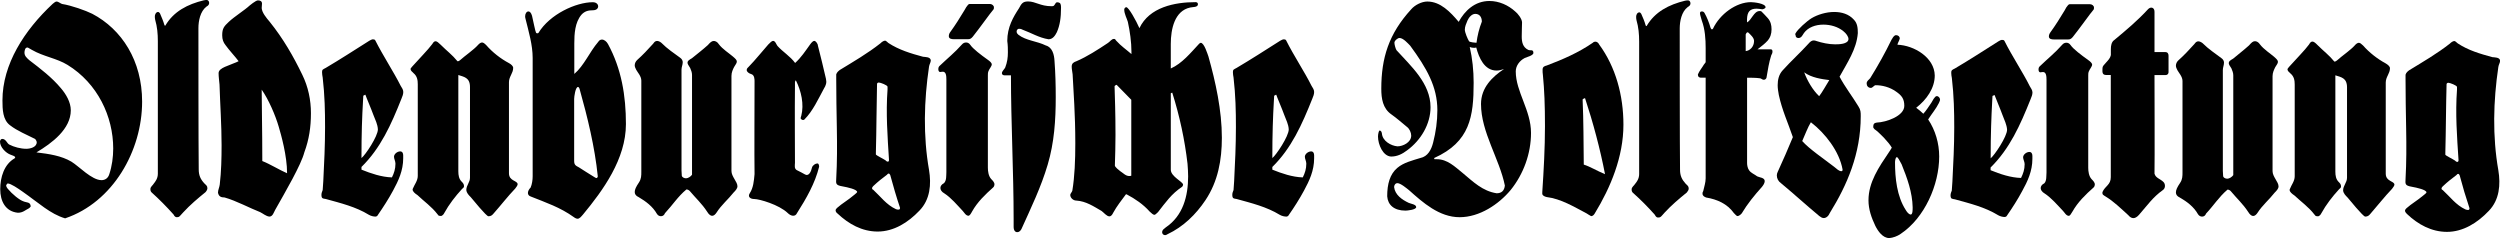 <svg id="ovLogo" width="1e3" height="95.226" version="1.1" viewBox="0 0 1e3 95.226" xmlns="http://www.w3.org/2000/svg">
 <path class="st0" d="m3.099 73.383c1.196 0 4.172 2.025 5.86 3.221 6.688 4.663 11.106 8.958 17.088 10.738 19.113-6.442 30.801-26.997 30.801-46.693 0-16.382-8.13-28.93-19.941-35.127-2.638-1.319-8.345-3.344-12.057-3.927-0.583-0.123-1.442-0.982-2.27-0.982-0.46 0-1.196 0.706-1.534 0.951-11.351 10.615-20.064 24.144-20.064 38.594 0 3.589 0.123 7.762 2.976 9.909 3.099 2.393 6.565 3.712 10.032 5.492 0.245 0.123 0.706 0.951 0.706 1.319 0 2.025-2.638 2.638-4.172 2.638-2.27 0-4.909-0.706-6.811-1.687-0.951-0.491-1.319-2.27-2.853-2.27-0.522 0.031-0.859 0.614-0.859 1.104 0 2.147 2.27 4.54 4.295 5.246 0.491 0.245 1.779 0.491 1.779 1.074 0 0.123-0.123 0.245-0.245 0.368-4.203 2.393-5.737 7.639-5.737 12.302 0 4.909 2.147 8.958 7.056 9.449 2.025 0 2.976-1.074 4.418-1.779 0.123 0 0.583-0.583 0.706-0.706 0-1.902-1.779-1.565-2.761-2.025-1.687-0.491-4.663-2.976-6.442-5.123-0.123-0.123-0.614-0.828-0.614-1.319 0.061-0.153 0.399-0.767 0.644-0.767m40.618-3.712c-0.46 1.565-1.657 2.393-3.099 2.393-3.927 0-8.958-5.492-12.057-7.394-4.05-2.393-8.958-3.099-13.989-3.712 6.228-3.712 13.744-9.326 13.744-16.843 0-3.221-1.902-6.442-3.958-8.835-3.589-4.295-8.13-7.762-12.67-11.228-1.043-0.951-1.902-1.687-1.902-3.006 0-0.706 0.245-2.025 1.074-2.025 0.245 0 0.368 0 0.491 0.123l1.442 0.828c4.54 2.638 9.909 3.344 14.204 5.982 12.057 7.394 18.284 20.677 18.284 33.44 0 3.467-0.491 7.056-1.565 10.277zm25.709 16.137c0.245 0.583 0.736 1.074 1.196 1.074 0.368 0 0.736 0 1.074-0.245 0.245-0.123 1.319-1.442 1.565-1.657 2.853-3.099 5.86-5.614 8.958-8.13 0.491-0.583 0.736-1.074 0.736-1.565 0-0.951-0.491-1.196-1.196-1.902-1.534-1.657-2.27-3.221-2.27-5.614-0.123-8.713-0.123-52.552-0.123-56.51 0-2.853 0.706-6.688 3.221-8.621 0.706-0.368 1.074-0.828 1.074-1.442 0-0.491-0.245-1.074-0.828-1.196-0.368 0-0.828 0-1.319 0.123-6.442 1.565-12.057 4.418-15.401 10.155-0.123 0-0.245 0-0.337-0.245-0.491-1.687-1.074-3.006-1.779-4.663-0.123-0.245-0.491-0.583-0.736-0.583-0.951 0-1.319 1.196-1.319 1.657 0 0.46 0 0.951 0.123 1.442 0.828 2.853 1.074 5.614 1.074 8.59v53.043c0 1.902-1.074 3.221-1.565 3.835-0.46 0.828-1.411 1.319-1.411 2.27 0 0.614 0.123 0.951 0.46 1.319 3.068 2.761 6.044 5.768 8.805 8.866zm20.432-6.811c4.663 1.319 10.155 4.295 14.204 5.86 1.196 0.583 2.393 1.687 3.712 1.779 1.319 0 1.779-1.779 2.27-2.638 4.172-7.394 10.4-18.039 11.689-23.07 1.902-5.123 2.638-10.155 2.638-15.646 0-5.246-1.074-10.523-3.467-15.401-3.589-7.424-7.639-14.45-13.008-21.138-1.442-1.687-3.099-3.712-3.221-5.492 0-0.614 0.123-1.196 0.123-1.779 0-1.074-0.828-1.319-1.687-1.319-0.951 0.123-3.221 2.025-3.221 2.025-2.025 1.902-6.105 4.418-8.375 6.565-1.902 1.779-2.638 2.638-2.638 5.369 0 1.687 0.46 2.853 1.319 3.927 1.442 2.025 3.927 4.663 5.246 6.442-0.828 0.491-3.344 1.319-5.492 2.27-1.319 0.614-2.516 1.319-2.516 2.516 0 1.442 0.245 3.099 0.368 4.54 0.245 8.007 0.828 16.137 0.828 24.267 0 5.246-0.123 10.523-0.736 15.769-0.123 1.074-0.706 2.147-0.706 3.221 0.276 1.442 1.104 1.933 2.669 1.933zm15.063-14.572c0-12.793-0.245-22.211-0.245-28.562 2.761 3.927 5.492 10.277 6.811 14.818 0.951 3.221 3.344 11.597 3.344 18.622-3.006-1.288-6.811-3.681-9.909-4.878zm23.653 13.499c0 1.687 0.706 1.442 1.779 1.687 5.982 1.657 11.965 3.099 17.211 6.32 0.828 0.491 1.902 0.706 2.608 0.706 0.368 0 0.828-0.245 0.951-0.614 2.147-3.099 4.295-6.442 6.105-9.787 2.147-3.958 4.05-8.007 4.05-12.916v-1.196c0-0.828-0.337-1.565-1.196-1.565-1.196 0-2.485 1.074-2.485 2.147 0 0.828 0.583 1.779 0.583 2.761 0 2.147-0.583 3.835-1.411 5.492-4.172-0.123-8.375-1.565-12.179-3.099v-1.074c7.639-7.516 11.842-16.843 16.014-27.365 0.368-0.828 0.706-1.779 0.706-2.638 0-0.951-0.583-1.687-1.074-2.516-2.761-5.492-7.025-11.965-10.155-18.162-0.245-0.368-0.614-0.368-1.074-0.368-0.245 0-0.706 0.245-1.319 0.583-6.228 3.927-11.351 7.271-17.425 10.86-0.491 0.245-0.951 0.491-1.196 0.706-0.245 0.368-0.245 0.614-0.245 1.074 0 0.706 0.123 1.319 0.245 2.025 0.828 7.179 0.951 13.499 0.951 19.818 0 7.271-0.337 14.45-0.706 21.628l-0.245 3.589c-0.245 0.706-0.491 1.166-0.491 1.902zm16.014-14.695c0-9.787 0.245-16.474 0.614-22.825 0-0.491 0.123-1.779 0.123-2.147 0.245 0 0.583-0.368 0.828-0.368 0.337 1.074 2.27 5.492 3.221 8.13 0.736 1.902 1.687 3.712 1.779 5.737 0 2.761-5.001 10.277-6.565 11.474zm41.938 12.793c0.123 1.196 0.951 2.025 1.779 2.853 0.706 0.828 6.228 7.639 7.056 7.639 1.074 0 1.565-0.491 2.147-1.196 2.761-3.099 5.614-6.811 8.59-9.909 0.491-0.583 0.951-1.319 0.951-1.687 0-1.565-3.467-1.196-3.467-4.418v-36.416c0-2.27 1.687-3.589 1.687-5.737 0-0.706-0.828-1.442-1.687-1.902-3.344-1.779-6.565-4.295-9.081-7.179-0.706-0.706-1.196-1.074-1.687-1.074s-1.074 0.368-1.687 1.074c-1.565 1.779-5.369 4.418-6.933 5.86-0.368 0.368-0.736 0.583-1.196 0.583-2.147-2.638-4.172-4.05-6.811-6.688-0.706-0.706-1.442-1.319-1.902-1.319-0.828 0-1.074 0.706-1.442 1.196-1.687 2.27-5.123 5.737-7.884 8.835-0.368 0.491-0.736 0.828-0.736 0.951 0 0.951 0.736 1.196 1.196 1.779 1.442 1.196 1.687 2.761 1.687 4.418v36.692c0 1.902-1.319 3.467-1.933 5.001-0.123 0.123-0.123 0.368-0.123 0.491 0 0.706 0.951 1.565 1.902 2.147 2.638 2.516 5.737 4.663 8.007 7.639 0.245 0.368 0.368 0.368 0.368 0.491 0.245 0.245 0.951 0.245 1.196 0.245 0.583-0.245 0.951-0.706 1.196-1.196 1.902-3.467 4.418-6.688 7.056-9.572 0.491-0.46 0.828-0.583 0.828-1.196 0-0.828-0.491-1.319-0.951-1.779-1.074-1.074-1.319-2.516-1.319-4.172v-38.471c2.147 0.736 4.663 0.951 4.663 4.786v36.201c0.061 1.902-1.473 3.099-1.473 5.031zm26.292-69.671c-0.368-1.319-0.951-1.779-1.442-1.779-0.706 0-1.319 0.828-1.319 1.902 0 0.245 0 0.583 0.123 0.951 1.319 5.369 2.884 10.523 2.884 15.769v47.306c0 1.442-0.245 3.221-0.828 4.54-0.614 0.583-1.074 1.442-1.074 2.147 0 0.614 0.368 1.196 1.196 1.442 5.982 2.393 11.719 4.295 17.211 8.252 0.46 0.368 1.074 0.614 1.442 0.614 0.828 0 1.442-0.828 2.27-1.779 7.884-9.541 17.088-22.089 17.088-36.078 0-11.351-1.779-22.089-7.179-32.028-0.583-1.074-1.565-1.779-2.393-1.779-0.583 0-1.074 0.245-1.534 0.951-3.467 4.05-5.614 9.449-9.541 12.793v-12.21c0-3.835 0.245-8.375 2.853-11.474 1.319-1.442 2.761-1.779 4.54-1.779 1.411 0 2.147-0.706 2.147-1.565 0-0.828-0.736-1.657-2.147-1.657-6.688 0-17.211 4.786-21.751 12.302-0.123 0.123-0.245 0.123-0.368 0.123-0.245 0-0.46 0-0.583-0.245-0.276-0.368-1.104-4.663-1.595-6.719zm16.843 52.706v-19.481c0-0.828 0.491-4.786 1.534-4.786 0.368 0 0.491 0.491 0.614 0.706 3.221 11.474 6.105 23.285 7.301 35.004 0 0.368-0.245 0.736-0.614 0.736-0.123 0-0.46-0.245-0.706-0.368-2.761-1.657-4.295-2.73-6.228-3.927-1.411-0.706-1.902-1.074-1.902-2.638zm44.913 16.72c0.46 0 0.951 0.245 1.319 0.614 2.393 2.853 4.909 5.123 6.933 8.252 0.706 1.196 1.442 1.687 2.025 1.687 0.706 0 1.319-0.614 1.779-1.319 1.902-3.006 4.663-5.277 6.811-8.007 0.706-0.706 1.534-1.565 1.534-2.516 0-1.779-2.393-3.835-2.393-6.105v-38.011c0-1.442 0.583-2.638 1.074-3.589 0.706-1.074 1.074-1.657 1.074-2.147 0-0.614-0.46-1.074-1.565-2.025-1.534-1.319-4.172-2.976-5.614-4.909-0.583-0.951-1.442-1.319-2.025-1.319-0.828 0-1.442 0.583-2.393 1.657-2.147 1.933-4.172 3.467-6.351 5.246-1.196 0.706-1.779 1.074-1.779 1.779 0 0.46 0.368 1.074 1.074 2.147 0.368 0.828 0.736 1.779 0.736 2.761v39.913c-0.46 0.706-1.565 1.442-2.393 1.442-0.828 0-1.565-0.491-1.687-0.951l-0.123-2.147v-40.373c0-1.074 0.491-1.902 0.491-3.006 0-0.583-0.368-1.319-1.074-1.779-2.393-1.779-5.031-3.467-7.516-5.982-0.614-0.491-1.196-0.706-1.687-0.706-0.614 0-1.074 0.368-1.534 1.074-2.393 2.638-4.05 4.418-6.442 6.565-0.614 0.614-0.951 1.319-0.951 2.147 0 0.583 0.368 1.319 0.614 1.779 0.491 0.951 2.025 2.516 2.025 4.295v36.446c0 1.565 0 2.853-0.951 4.295-1.196 1.779-1.687 2.853-1.687 3.835 0 0.828 0.491 1.565 1.565 2.025 2.853 1.687 5.614 3.712 7.301 6.688 0.46 0.736 1.074 0.951 1.657 0.951 0.736 0 1.319-0.491 1.565-1.196 3.099-3.313 5.154-6.657 8.59-9.51zm27.151 3.835c2.025 0 9.909 2.27 13.376 5.614 1.196 1.196 2.976 1.657 3.712 0 3.712-5.86 7.179-11.842 8.835-18.53 0-0.491-0.123-1.319-0.706-1.319-0.706 0-1.902 0.706-2.147 1.657-0.368 1.687-1.319 3.589-2.761 2.761-1.074-0.583-2.147-1.196-2.976-1.565-1.565-0.583-1.074-2.147-1.074-3.099 0-4.54-0.123-20.677 0-31.077 0-0.583-0.123-1.687 0.368-1.902 2.147 4.295 3.344 9.572 2.147 14.204-0.123 0.368-0.245 0.614-0.245 0.951 0 0.368 0.706 0.706 0.951 0.706 0.123 0 0.583-0.123 0.583-0.245 3.344-3.344 5.492-8.13 7.762-12.302 0.828-1.319 1.196-2.393 0.828-3.958-0.951-4.295-2.147-8.958-3.221-13.253 0-0.706-0.828-1.902-1.442-1.902-0.491 0-1.074 0.583-1.687 1.442-1.902 2.638-3.589 5.246-5.982 7.394-1.902-2.638-4.909-4.418-7.056-6.811-0.491-0.583-0.828-2.025-1.779-2.025-0.46 0-1.196 0.706-1.902 1.442-1.534 1.687-5.492 6.565-7.762 8.835-0.368 0.368-0.951 0.828-0.859 1.442 0 0.614 0.859 1.319 1.81 1.565 1.319 0.368 1.319 2.147 1.319 2.853 0 7.884-0.123 29.636 0 37.152-0.245 2.761-0.491 5.492-1.902 7.639-0.951 1.473 0.245 2.332 1.81 2.332zm33.317 5.829c4.418 4.172 9.787 7.179 16.014 7.179 6.442 0 12.179-3.589 16.72-8.375 4.295-4.418 4.786-10.523 3.835-16.26-2.393-13.621-2.025-27.733 0-41.324 0.123-0.951 0.706-1.687 0.706-2.516-0.123-1.442-2.27-1.319-3.099-1.442-4.909-1.319-9.664-2.761-13.836-5.492-0.368-0.245-0.951-0.951-1.319-0.951-0.583 0-1.319 0.491-1.902 1.074-5.001 3.958-10.738 7.301-16.229 10.645-0.614 0.491-1.196 0.951-1.442 1.779v1.687c0 6.565 0.123 13.253 0.245 19.941 0.123 6.811 0.123 13.499-0.245 20.064-0.123 2.025-0.245 2.638 2.516 3.099 2.025 0.368 5.86 1.196 5.86 2.27 0 0.123-0.368 0.491-0.951 0.951-2.976 2.516-4.909 3.467-7.056 5.369-0.245 0.245-0.614 0.614-0.614 0.951-0.031 0.522 0.337 1.012 0.798 1.35zm23.316-1.779c-3.835-1.779-6.105-5.031-9.081-7.762-0.368-0.123-0.46-0.368-0.46-0.614s0.123-0.46 0.46-0.828c2.147-2.025 3.589-3.099 5.492-4.54 0.245-0.245 0.368-0.491 0.706-0.491 0.245 0 0.46 0.245 0.614 0.583 1.196 4.418 2.485 8.835 3.927 13.13 0 0.368-0.123 0.706-0.583 0.706-0.368 0.061-0.706-0.061-1.074-0.184zm-8.007-21.874v-0.828c0.245-9.081 0.245-18.284 0.46-27.365 0-0.368 0.368-0.583 0.736-0.583 0.614 0 3.467 1.074 3.467 1.687v1.074c-0.706 9.541 0 18.867 0.583 28.194 0 0.368-0.123 0.706-0.46 0.706-0.614 0-0.828-0.583-1.196-0.706-0.491-0.368-3.467-1.81-3.589-2.178zm27.243 11.474c-0.951 0.491-1.442 1.196-1.442 1.933 0 0.706 0.491 1.565 1.565 2.147 2.761 1.779 5.123 4.663 7.394 7.056 0.491 0.491 1.196 1.902 2.27 1.902 0.491 0 0.982-0.828 1.442-1.687 2.147-3.835 5.277-6.811 8.467-9.664 0.368-0.368 0.491-0.828 0.491-1.196 0-0.828-0.736-1.565-1.319-2.147-1.074-1.196-1.319-3.099-1.319-4.54v-36.937c0-0.583 0-1.074 0.245-1.687 0.337-0.951 1.319-1.902 1.319-2.73 0-0.491-0.706-1.196-1.565-1.779-2.853-2.025-5.982-4.418-7.025-5.982-0.491-0.706-1.074-0.951-1.687-0.951s-1.196 0.245-1.687 0.828c-2.853 3.221-5.86 5.614-8.835 8.467-0.46 0.368-0.583 0.828-0.583 1.442 0 0.491 0.245 1.074 0.706 1.074 0.368 0 0.614-0.123 1.074-0.123 1.319 0 1.442 1.657 1.442 3.099v37.029c-0.092 1.473 0.123 3.375-0.951 4.448zm1.933-58.78c0 1.074 1.196 1.196 1.902 1.196h5.86c0.583 0 1.074-0.123 1.779-0.951 2.884-3.589 7.056-9.541 8.253-10.86 0.245-0.245 0.245-0.583 0.245-0.951 0-0.706-0.828-1.319-1.534-1.319h-8.253c-0.368 0-0.828 0.583-1.319 1.319l-0.614 1.074c-2.025 3.344-3.589 5.86-5.737 8.835-0.368 0.46-0.583 1.074-0.583 1.657zm24.85 15.523c0 19.113 1.074 38.716 1.074 57.829v2.884c0 1.442 0.614 2.147 1.442 2.147 0.614 0 1.196-0.368 1.657-1.196 3.835-8.498 7.884-16.843 10.523-25.801 2.638-8.835 3.221-17.916 3.221-26.997 0-4.786-0.123-9.694-0.491-14.45-0.123-2.516-0.828-5.492-3.467-6.228-3.589-1.779-7.884-1.902-10.983-4.295-0.337-0.368-0.706-0.583-0.706-1.319 0-0.583 0.46-1.074 0.951-1.074 0.706 0 0.951 0.123 1.411 0.368 3.589 1.319 6.565 3.221 10.4 3.835 1.687 0 2.638-1.442 3.344-2.853 1.196-2.73 1.657-5.737 1.657-9.787 0-0.46 0-0.951-0.245-1.565-0.123-0.368-0.828-0.583-1.196-0.583-0.828 0-0.706 0.583-1.196 1.074-0.245 0.491-0.706 0.491-1.196 0.491-4.418 0-6.351-1.902-9.326-1.902-2.025 0-2.608 0.706-3.681 2.761-2.27 3.467-4.663 7.516-4.663 13.038 0.245 1.779 0.245 3.221 0.245 4.54 0 2.147-0.245 3.927-1.074 6.105-0.337 0.706-1.319 1.442-1.319 2.27 0 0.614 0.614 0.828 0.951 0.828h2.669zm60.928 61.787c-0.337 0.368-0.46 0.706-0.46 1.074 0 0.614 0.46 1.196 1.196 1.196 0.245 0 0.614-0.123 0.951-0.368 6.32-2.976 11.351-7.884 15.186-13.621 5.031-7.516 6.565-16.137 6.565-24.972 0-10.983-2.516-22.334-5.369-32.489-0.368-0.951-1.687-5.492-3.099-5.492-0.123 0-0.491 0.245-0.614 0.368-3.467 3.712-6.811 7.884-11.351 9.909v-9.817c0-5.982 1.534-13.253 7.762-14.572 0.951-0.245 3.099 0 3.099-1.319 0-0.614-0.46-0.828-0.951-0.828-8.375 0-18.499 2.025-22.457 10.4-1.319-3.006-4.295-8.375-5.246-8.375-0.46 0-0.828 0.491-0.828 0.951 0 1.687 1.074 3.589 1.442 4.909 0.828 3.712 1.442 8.13 1.442 11.934v0.951c-2.025-1.779-4.172-3.221-5.982-5.246-0.368-0.245-0.368-0.828-0.951-0.828-1.104 0-1.687 1.196-2.516 1.657-3.958 2.638-8.375 5.492-12.548 7.271-1.074 0.368-1.902 0.828-1.902 2.147 0 1.074 0.245 1.902 0.368 3.099 0.337 7.179 1.074 15.646 1.074 27.58 0 6.811-0.245 13.253-1.196 18.99-0.123 0.491-0.828 1.196-0.828 1.657 0 1.196 1.196 2.27 2.393 2.27 3.958 0.245 7.056 2.393 10.155 4.172 0.828 0.583 2.025 2.147 3.099 2.147 0.706 0 1.196-0.706 1.534-1.442 1.442-2.638 3.344-5.031 5.123-7.424 0.123 0 0.245 0.123 0.368 0.123 3.221 1.687 6.565 3.958 9.081 6.811 0.736 0.706 1.442 1.319 1.902 1.319 0.337 0 0.828-0.491 1.442-1.074 3.099-3.958 5.369-7.301 9.664-10.155 0.245-0.245 0.368-0.614 0.368-0.828 0-1.196-4.909-3.221-4.909-5.982v-30.587c0.123-0.123 0.583-0.245 0.583-0.245 2.976 9.449 5.001 18.867 6.105 28.439 0.123 1.657 0.245 3.344 0.245 5.031 0 7.884-2.025 15.769-8.958 20.432zm-12.793-21.506c-0.245 0.123-0.614 0.123-0.828 0.123-1.442 0-2.393-1.196-3.589-1.933-0.491-0.368-2.147-1.657-2.147-2.27 0.123-4.08 0.245-8.13 0.245-12.179 0-9.541-0.245-14.45-0.368-19.481 0-0.245 0.614-0.614 0.828-0.614l5.86 5.982zm40.404 7.639c0 1.687 0.736 1.442 1.779 1.687 5.982 1.657 11.934 3.099 17.211 6.32 0.828 0.491 1.902 0.706 2.638 0.706 0.337 0 0.828-0.245 0.951-0.614 2.178-3.099 4.295-6.442 6.105-9.787 2.147-3.958 4.05-8.007 4.05-12.916v-1.196c0-0.828-0.337-1.565-1.196-1.565-1.196 0-2.516 1.074-2.516 2.147 0 0.828 0.583 1.779 0.583 2.761 0 2.147-0.583 3.835-1.411 5.492-4.172-0.123-8.375-1.565-12.179-3.099v-1.074c7.639-7.516 11.811-16.843 16.014-27.365 0.368-0.828 0.706-1.779 0.706-2.638 0-0.951-0.583-1.687-1.074-2.516-2.73-5.492-7.056-11.965-10.155-18.162-0.245-0.368-0.583-0.368-1.074-0.368-0.245 0-0.706 0.245-1.319 0.583-6.197 3.927-11.351 7.271-17.425 10.86-0.46 0.245-0.951 0.491-1.196 0.706-0.245 0.368-0.245 0.614-0.245 1.074 0 0.706 0.123 1.319 0.245 2.025 0.828 7.179 0.951 13.499 0.951 19.818 0 7.271-0.337 14.45-0.706 21.628l-0.245 3.589c-0.276 0.706-0.491 1.166-0.491 1.902zm16.014-14.695c0-9.787 0.245-16.474 0.614-22.825 0-0.491 0.123-1.779 0.123-2.147 0.245 0 0.583-0.368 0.828-0.368 0.337 1.074 2.27 5.492 3.221 8.13 0.706 1.902 1.687 3.712 1.779 5.737 0 2.761-5.031 10.277-6.565 11.474z" stroke-width="3.068"/>
 <g transform="matrix(3.068 0 0 3.068 0 .031)">
  <path class="st0" d="m182.19 23.87c-0.27 0-0.43 0.27-0.43 0.51 0.12 1.01 1.01 1.64 1.91 2.06 0.27 0.12 0.97 0.2 0.97 0.55s-1.17 0.46-1.4 0.46c-1.48 0-2.3-0.74-2.38-1.87 0-1.6 0.35-2.88 1.32-3.7 0.82-0.7 1.98-0.97 3-1.29 0.97-0.19 1.44-1.09 1.67-2.02 0.35-1.36 0.55-2.77 0.55-4.21 0-3.08-1.4-5.49-3.54-8.41-0.27-0.27-0.9-1.01-1.4-1.01-0.23 0-0.66 0.35-0.66 0.62 0 0.23 0.15 0.78 0.27 0.97 1.87 2.07 4.44 4.32 4.44 7.44 0 2.22-1.28 4.32-3.04 5.61-0.62 0.47-1.28 0.82-2.1 0.82-1.05-0.04-1.71-1.56-1.71-2.61 0-0.35 0.12-0.78 0.2-0.78 0.19 0 0.27 0.16 0.31 0.39 0.08 0.97 1.17 1.6 2.03 1.67 0.7 0 1.79-0.51 1.79-1.4 0-0.39-0.23-0.9-0.55-1.13-0.66-0.54-1.32-1.13-2.03-1.63-1.13-0.78-1.32-2.07-1.32-3.35 0-4.01 0.97-7.16 3.9-10.36 0.47-0.55 1.36-1.01 2.1-1.01 1.71 0 3 1.36 4.09 2.65 0.78-1.44 2.1-2.72 4.01-2.72 1.25 0 2.45 0.54 3.35 1.36 0.35 0.27 0.9 0.97 0.9 1.44s-0.04 0.94-0.04 1.83c0 0.7 0.12 1.4 0.86 1.75 0.27 0.12 0.66-0.12 0.66 0.39 0 0.35-0.9 0.55-1.13 0.66-0.66 0.35-1.17 1.01-1.17 1.75 0 2.65 1.99 5.06 1.99 8.02 0 2.69-0.98 5.37-2.65 7.44-1.56 1.87-4.05 3.55-6.66 3.55-2.65 0-4.79-1.91-6.58-3.51-0.29-0.23-1.11-0.93-1.53-0.93m14.01 0.31c-0.7-3.47-3.11-6.97-3.11-10.63 0-2.14 1.48-3.55 3-4.56-0.35 0.12-0.66 0.2-0.97 0.2-1.6 0-2.3-1.68-2.65-3-0.08 0-0.16 0.04-0.27 0.04-0.2 0-0.43-0.04-0.58-0.12 0.35 1.52 0.51 3.08 0.51 4.67 0 4.4-0.47 7.71-5.14 9.81 0 0.04 0 0.16 0.04 0.16h0.31c1.36 0 2.34 0.97 3.35 1.79 1.4 1.17 2.61 2.37 4.44 2.65 0.65 0 1-0.35 1.07-1.01zm-4.67-18.81c0.08 0.12 0.82 0.2 0.97 0.2 0.12-0.94 0.35-1.87 0.7-2.76 0-0.55-0.27-1.01-0.86-1.01-0.43 0-0.82 0.43-1.01 0.86-0.16 0.39-0.35 0.78-0.35 1.21 0.01 0.37 0.36 1.19 0.55 1.5z"/>
  <path class="st0" d="m201.08 25.27v-0.23c0.19-2.88 0.35-5.76 0.35-8.61 0-2.77-0.08-4.71-0.27-6.66-0.04-0.23-0.04-0.47-0.04-0.7 0-0.39 0.27-0.47 0.54-0.54 2.07-0.78 4.13-1.67 6-2.96 0.12-0.12 0.23-0.15 0.35-0.15 0.19 0 0.39 0.15 0.5 0.39 2.14 2.92 3.15 6.62 3.15 10.44 0 4.17-1.67 8.18-3.74 11.57-0.11 0.19-0.27 0.35-0.47 0.35-0.23-0.12-0.39-0.23-0.58-0.35-1.64-0.86-3.35-1.91-5.22-2.14-0.26-0.06-0.53-0.18-0.57-0.41m5.57-12.5c-0.08 0.08-0.27 0.08-0.31 0.19 0.12 2.77 0.12 5.72 0.15 8.49 0.86 0.27 1.72 0.82 2.77 1.25-0.63-3.28-1.56-6.74-2.61-9.93z"/>
  <path class="st0" d="m212.88 25.11c-0.11-0.12-0.15-0.23-0.15-0.43 0-0.31 0.31-0.47 0.47-0.74 0.16-0.2 0.51-0.62 0.51-1.25v-17.28c0-0.97-0.08-1.87-0.35-2.8-0.04-0.16-0.04-0.31-0.04-0.47s0.11-0.54 0.43-0.54c0.08 0 0.19 0.12 0.23 0.19 0.24 0.54 0.43 0.97 0.58 1.52 0.04 0.08 0.08 0.08 0.12 0.08 1.09-1.87 2.92-2.8 5.02-3.31 0.16-0.04 0.31-0.04 0.43-0.04 0.19 0.04 0.27 0.23 0.27 0.39 0 0.2-0.12 0.35-0.35 0.47-0.82 0.62-1.05 1.87-1.05 2.8 0 1.28 0 15.58 0.04 18.42 0 0.78 0.24 1.28 0.74 1.83 0.23 0.23 0.39 0.31 0.39 0.62 0 0.16-0.08 0.31-0.24 0.51-1.01 0.82-1.98 1.63-2.92 2.65-0.08 0.08-0.43 0.51-0.51 0.54-0.12 0.08-0.24 0.08-0.35 0.08-0.16 0-0.31-0.16-0.39-0.35-0.9-1.02-1.87-1.99-2.88-2.89"/>
  <path class="st0" d="m222.07 24.88c0.12-0.55 0.31-1.09 0.31-1.64v-13.12h-0.58c-0.24 0-0.43-0.08-0.43-0.43 0.19-0.47 0.54-0.86 0.78-1.28 0.08-0.08 0.23-0.31 0.23-0.31v-1.84c0-1.17-0.08-2.45-0.5-3.58-0.04-0.2-0.24-0.74-0.24-0.93 0-0.16 0.04-0.27 0.24-0.27 0.19 0 0.27 0.08 0.35 0.2 0.31 0.54 0.62 1.32 0.78 1.91 0.04 0.12 0.12 0.23 0.2 0.23 0.04 0 0.04-0.04 0.12-0.08 0.89-1.91 3.03-3.47 4.95-3.47 0.35 0 1.91 0.16 1.91 0.66 0 0.15-0.31 0.27-0.43 0.27-0.27-0.04-0.55-0.08-0.74-0.08-0.9 0-1.21 0.43-1.25 1.36v0.43c0.58-0.27 0.9-1.48 1.63-1.48 0.12 0 0.16 0 0.24 0.04 0.15 0.16 0.7 0.7 0.82 0.86 0.39 0.43 0.51 0.93 0.51 1.48 0 0.59-0.16 1.09-0.55 1.52s-0.9 0.78-1.28 1.09h1.71c0.24 0 0.24 0.19 0.24 0.31 0 0.19-0.08 0.31-0.16 0.47-0.31 0.97-0.43 1.83-0.62 2.92-0.04 0.16-0.2 0.27-0.35 0.27-0.2 0-0.31-0.16-0.47-0.19-0.51-0.08-1.32-0.08-1.71-0.08v11.14c0 0.27 0.08 0.7 0.27 0.94 0.24 0.35 0.7 0.51 1.05 0.78 0.27 0.15 0.98 0.15 0.98 0.62 0 0.27-0.2 0.55-0.35 0.74-1.01 1.13-1.87 2.18-2.65 3.47-0.16 0.19-0.39 0.35-0.55 0.35-0.12 0-0.27-0.19-0.47-0.39-0.86-1.21-2.18-1.79-3.62-2.03-0.27-0.11-0.47-0.23-0.47-0.51-0.02-0.12 0.06-0.27 0.1-0.35m5.53-18.23c0.51-0.04 1.09-0.54 1.09-1.32 0-0.43-0.47-0.82-0.74-1.09-0.04-0.04-0.08-0.04-0.12-0.04-0.11 0-0.19 0.2-0.23 0.27z"/>
  <path class="st0" d="m233.75 17.87c-0.66-1.94-1.4-3.5-1.83-5.49-0.08-0.43-0.15-0.86-0.15-1.28 0-0.7 0.15-1.4 0.66-1.95 1.09-1.21 2.26-2.26 3.35-3.46 0.23-0.27 0.43-0.43 0.7-0.43 0.12 0 0.23 0.04 0.35 0.08 0.7 0.23 1.6 0.43 2.42 0.43 0.43 0 1.75 0 1.75-0.7 0-0.31-0.31-0.74-0.66-1.01-0.7-0.58-1.67-0.86-2.61-0.86-1.02 0-1.99 0.35-2.53 1.09-0.19 0.27-0.31 0.63-0.7 0.66-0.24 0-0.39-0.12-0.39-0.35-0.04-0.04-0.04-0.12-0.04-0.16s0-0.08 0.04-0.12c0.27-0.51 1.44-1.56 2.07-1.95 0.78-0.47 1.91-0.82 2.96-0.82 0.97 0 1.91 0.27 2.57 1.01 0.46 0.47 0.51 1.09 0.51 1.75-0.16 2.1-1.4 3.89-2.38 5.68 0.7 1.33 1.67 2.57 2.45 3.86 0.31 0.47 0.31 0.78 0.31 1.29 0 4.91-1.79 8.99-4.01 12.58-0.2 0.47-0.51 0.7-0.82 0.7-0.19 0-0.39-0.12-0.58-0.27-1.64-1.36-3.35-2.92-4.99-4.28-0.35-0.24-0.54-0.62-0.54-1.01 0-0.16 0.04-0.31 0.12-0.47 0.69-1.52 1.35-3 1.97-4.52m5.46 3.93c0.24 0.19 0.55 0.51 0.86 0.51 0.16 0 0.16-0.12 0.16-0.23-0.43-2.37-2.26-4.71-4.13-6.15-0.39 0.62-0.78 1.67-1.13 2.45 0.93 1.05 2.79 2.29 4.24 3.42zm-2.03-9.27c0.35-0.43 1.01-1.6 1.32-2.1-0.97-0.12-2.34-0.31-3.27-1.01 0.39 1.09 1.13 2.34 1.95 3.11z"/>
  <path class="st0" d="m243.61 26.09c0-2.34 1.36-4.32 2.65-6.23 0.15-0.19 0.27-0.43 0.39-0.62-0.39-0.7-1.67-2.02-2.26-2.41-0.12-0.12-0.16-0.19-0.16-0.31 0-0.35 0.12-0.51 0.47-0.55 1.21-0.04 3.58-0.85 3.58-2.18 0-0.93-0.35-1.36-1.09-1.87-0.82-0.58-1.79-0.82-2.65-0.82-0.2 0-0.39 0.35-0.62 0.35-0.35 0-0.55-0.27-0.55-0.58 0-0.35 0.31-0.47 0.47-0.7 1.02-1.64 1.95-3.31 2.76-4.98 0.16-0.24 0.27-0.55 0.58-0.62 0.31 0 0.51 0.19 0.51 0.43-0.08 0.35-0.24 0.51-0.31 0.82 2.18 0.08 4.83 1.67 4.87 4.01 0 1.64-1.05 3.15-2.42 4.21 0.31 0.23 0.66 0.51 0.93 0.78 0.27-0.27 0.82-1.09 1.05-1.44 0.12-0.19 0.43-0.86 0.7-0.86 0.23 0 0.43 0.23 0.43 0.47 0 0.12-0.12 0.35-0.15 0.43-0.39 0.78-0.9 1.36-1.4 2.14 0.94 1.4 1.44 3.12 1.44 4.83 0 3.7-1.91 8.02-5.02 10.09-0.43 0.31-1.02 0.51-1.48 0.55-0.86 0-1.48-0.9-1.83-1.6-0.5-1.05-0.89-2.14-0.89-3.34m5.53 1.87c0.23-0.04 0.23-0.58 0.23-0.94-0.04-1.95-0.7-3.78-1.44-5.61-0.27-0.47-0.47-0.93-0.62-0.93-0.2 0-0.24 0.58-0.24 0.66 0 2.06 0.24 4.44 1.4 6.23 0.16 0.27 0.4 0.59 0.67 0.59z"/>
  <path class="st0" d="m254.47 24.84 0.08-1.17c0.12-2.34 0.24-4.67 0.24-7.05 0-2.06-0.04-4.13-0.31-6.46-0.04-0.23-0.08-0.43-0.08-0.66 0-0.16 0-0.23 0.08-0.35 0.08-0.08 0.24-0.16 0.39-0.23 1.98-1.17 3.66-2.26 5.68-3.54 0.2-0.12 0.35-0.19 0.43-0.19 0.16 0 0.27 0 0.35 0.12 1.01 2.02 2.42 4.13 3.31 5.92 0.15 0.27 0.35 0.51 0.35 0.82 0 0.27-0.12 0.58-0.24 0.86-1.37 3.43-2.73 6.46-5.22 8.92v0.35c1.25 0.51 2.61 0.97 3.97 1.01 0.27-0.55 0.47-1.09 0.47-1.8 0-0.31-0.2-0.62-0.2-0.89 0-0.35 0.43-0.7 0.82-0.7 0.27 0 0.39 0.23 0.39 0.51v0.39c0 1.59-0.62 2.92-1.33 4.2-0.58 1.09-1.28 2.18-1.98 3.19-0.04 0.12-0.2 0.19-0.31 0.19-0.24 0-0.58-0.08-0.86-0.24-1.71-1.05-3.66-1.52-5.61-2.06-0.35-0.08-0.58 0-0.58-0.54 0.01-0.25 0.09-0.41 0.16-0.6m7.21-7.94c-0.04-0.66-0.35-1.25-0.58-1.87-0.31-0.86-0.93-2.3-1.05-2.65-0.08 0-0.19 0.11-0.27 0.11 0 0.12-0.04 0.55-0.04 0.71-0.11 2.06-0.2 4.24-0.2 7.43 0.5-0.39 2.14-2.84 2.14-3.73z"/>
  <path class="st0" d="m266.82 22.46v-12.07c0-0.46-0.04-1.01-0.46-1.01-0.16 0-0.23 0.04-0.35 0.04-0.16 0-0.23-0.19-0.23-0.35 0-0.19 0.04-0.35 0.2-0.47 0.97-0.94 1.95-1.71 2.88-2.77 0.16-0.19 0.35-0.27 0.55-0.27s0.39 0.08 0.55 0.31c0.35 0.51 1.36 1.28 2.3 1.95 0.28 0.19 0.51 0.43 0.51 0.58 0 0.27-0.31 0.58-0.43 0.89-0.08 0.19-0.08 0.35-0.08 0.54v12.03c0 0.47 0.08 1.09 0.43 1.48 0.19 0.19 0.43 0.43 0.43 0.7 0 0.12-0.04 0.27-0.16 0.39-1.05 0.93-2.06 1.91-2.76 3.15-0.16 0.27-0.32 0.55-0.47 0.55-0.35 0-0.58-0.47-0.74-0.62-0.74-0.78-1.52-1.71-2.42-2.3-0.35-0.2-0.51-0.47-0.51-0.7s0.16-0.47 0.47-0.62c0.33-0.33 0.25-0.96 0.29-1.43m0.51-18.26c0.7-0.97 1.21-1.79 1.87-2.88l0.19-0.35c0.16-0.23 0.31-0.43 0.43-0.43h2.69c0.23 0 0.5 0.19 0.5 0.43 0 0.12 0 0.23-0.08 0.31-0.39 0.43-1.75 2.37-2.69 3.54-0.23 0.27-0.39 0.31-0.58 0.31h-1.91c-0.23 0-0.62-0.04-0.62-0.39 0-0.19 0.08-0.38 0.2-0.54z"/>
  <path class="st0" d="m274.54 25.62c-0.31-0.2-0.47-0.24-0.43-0.58 0.35-0.82 1.09-0.93 1.09-1.95v-13.32h-0.58c-0.62 0-0.5-0.47-0.5-0.93 0-0.43 0.97-0.97 1.09-1.67v-0.78c0-0.43 0.08-0.93 0.43-1.17 1.56-1.29 3.08-2.57 4.4-4.01 0.35-0.39 0.86-0.27 0.86 0.31v5.26h1.4c0.31 0 0.43 0.2 0.43 0.47v2.14c0 0.04 0 0.39-0.43 0.39h-1.4c0 1.75 0.04 11.06 0 12.85 0.15 0.58 0.74 0.66 1.17 1.09 0.27 0.27 0.27 0.82-0.08 1.05-1.32 0.94-2.02 1.99-3.11 3.23-0.55 0.62-1.01 0.51-1.4 0.04-1-0.9-1.86-1.76-2.94-2.42"/>
  <path class="st0" d="m287.62 27.84c-0.08 0.24-0.27 0.39-0.51 0.39-0.19 0-0.39-0.08-0.54-0.31-0.55-0.98-1.44-1.64-2.38-2.18-0.35-0.16-0.5-0.39-0.5-0.66 0-0.31 0.15-0.66 0.55-1.25 0.31-0.46 0.31-0.89 0.31-1.4v-11.88c0-0.58-0.5-1.09-0.66-1.4-0.08-0.16-0.2-0.39-0.2-0.58 0-0.27 0.11-0.51 0.31-0.7 0.78-0.7 1.32-1.28 2.1-2.14 0.16-0.23 0.31-0.35 0.51-0.35 0.16 0 0.35 0.08 0.55 0.23 0.82 0.82 1.68 1.36 2.45 1.95 0.24 0.16 0.35 0.39 0.35 0.59 0 0.35-0.15 0.62-0.15 0.97v13.16l0.04 0.7c0.04 0.16 0.27 0.31 0.54 0.31s0.62-0.24 0.78-0.47v-13.01c0-0.31-0.12-0.62-0.24-0.9-0.24-0.35-0.35-0.54-0.35-0.7 0-0.23 0.19-0.35 0.58-0.58 0.7-0.59 1.36-1.09 2.06-1.72 0.31-0.35 0.5-0.55 0.78-0.55 0.2 0 0.46 0.12 0.66 0.43 0.47 0.62 1.33 1.17 1.83 1.6 0.35 0.31 0.5 0.47 0.5 0.66 0 0.16-0.11 0.35-0.35 0.7-0.15 0.31-0.35 0.7-0.35 1.17v12.38c0 0.74 0.78 1.4 0.78 1.99 0 0.31-0.27 0.58-0.51 0.82-0.7 0.9-1.6 1.64-2.22 2.61-0.15 0.23-0.35 0.43-0.58 0.43-0.19 0-0.43-0.16-0.66-0.55-0.66-1.01-1.48-1.75-2.26-2.69-0.11-0.12-0.27-0.2-0.42-0.2-1.12 0.95-1.78 2.04-2.8 3.13"/>
  <path class="st0" d="m306 23.17v-11.8c0-1.25-0.81-1.32-1.52-1.56v12.54c0 0.55 0.08 1.01 0.43 1.36 0.16 0.16 0.31 0.31 0.31 0.58 0 0.19-0.11 0.23-0.27 0.39-0.86 0.94-1.68 1.99-2.3 3.12-0.08 0.16-0.19 0.31-0.39 0.39-0.08 0-0.31 0-0.39-0.08 0-0.04-0.04-0.04-0.12-0.15-0.74-0.97-1.75-1.68-2.61-2.49-0.31-0.2-0.62-0.47-0.62-0.7 0-0.04 0-0.12 0.04-0.16 0.19-0.51 0.62-1.01 0.62-1.63v-11.97c0-0.54-0.08-1.05-0.55-1.44-0.16-0.19-0.39-0.27-0.39-0.58 0-0.04 0.11-0.16 0.23-0.31 0.9-1.01 2.03-2.14 2.57-2.88 0.11-0.16 0.19-0.39 0.47-0.39 0.16 0 0.39 0.19 0.62 0.43 0.86 0.86 1.52 1.32 2.22 2.18 0.15 0 0.27-0.08 0.39-0.19 0.5-0.47 1.75-1.33 2.26-1.91 0.19-0.23 0.39-0.35 0.54-0.35 0.16 0 0.31 0.12 0.55 0.35 0.82 0.93 1.87 1.75 2.96 2.34 0.27 0.16 0.55 0.39 0.55 0.62 0 0.7-0.55 1.13-0.55 1.87v11.88c0 1.05 1.13 0.94 1.13 1.44 0 0.12-0.16 0.35-0.31 0.54-0.97 1.01-1.91 2.22-2.8 3.23-0.2 0.24-0.35 0.39-0.7 0.39-0.27 0-2.07-2.22-2.3-2.49-0.27-0.27-0.55-0.55-0.58-0.93 0.01-0.63 0.51-1.02 0.51-1.64"/>
  <path class="st0" d="m313.56 27.45c0-0.11 0.11-0.23 0.19-0.31 0.7-0.62 1.32-0.93 2.3-1.75 0.2-0.15 0.31-0.27 0.31-0.31 0-0.35-1.25-0.62-1.91-0.74-0.89-0.15-0.86-0.35-0.82-1.01 0.12-2.14 0.12-4.32 0.08-6.54-0.04-2.18-0.08-4.36-0.08-6.5v-0.56c0.08-0.27 0.27-0.43 0.47-0.58 1.79-1.09 3.66-2.18 5.29-3.46 0.2-0.2 0.43-0.35 0.62-0.35 0.11 0 0.31 0.23 0.43 0.31 1.36 0.9 2.92 1.36 4.51 1.79 0.27 0.04 0.97 0 1.01 0.46 0 0.27-0.19 0.51-0.23 0.82-0.66 4.44-0.78 9.04 0 13.47 0.31 1.87 0.15 3.86-1.25 5.3-1.48 1.56-3.35 2.73-5.45 2.73-2.02 0-3.78-0.97-5.22-2.34-0.13-0.12-0.25-0.28-0.25-0.43m8.22-0.08c0.15 0 0.19-0.12 0.19-0.23-0.47-1.4-0.9-2.84-1.28-4.28-0.04-0.12-0.12-0.2-0.19-0.2-0.12 0-0.16 0.08-0.24 0.16-0.62 0.47-1.09 0.82-1.79 1.48-0.11 0.11-0.15 0.19-0.15 0.27s0.04 0.16 0.15 0.19c0.98 0.9 1.72 1.95 2.96 2.53 0.12 0.04 0.23 0.08 0.35 0.08zm-1.79-6.5c0.12 0.04 0.2 0.23 0.39 0.23 0.12 0 0.16-0.12 0.16-0.23-0.2-3.04-0.43-6.08-0.2-9.19v-0.35c0-0.2-0.93-0.55-1.13-0.55-0.11 0-0.23 0.08-0.23 0.19-0.08 2.96-0.08 5.96-0.16 8.92v0.27c0.04 0.12 1.01 0.59 1.17 0.71z"/>
 </g>
</svg>
